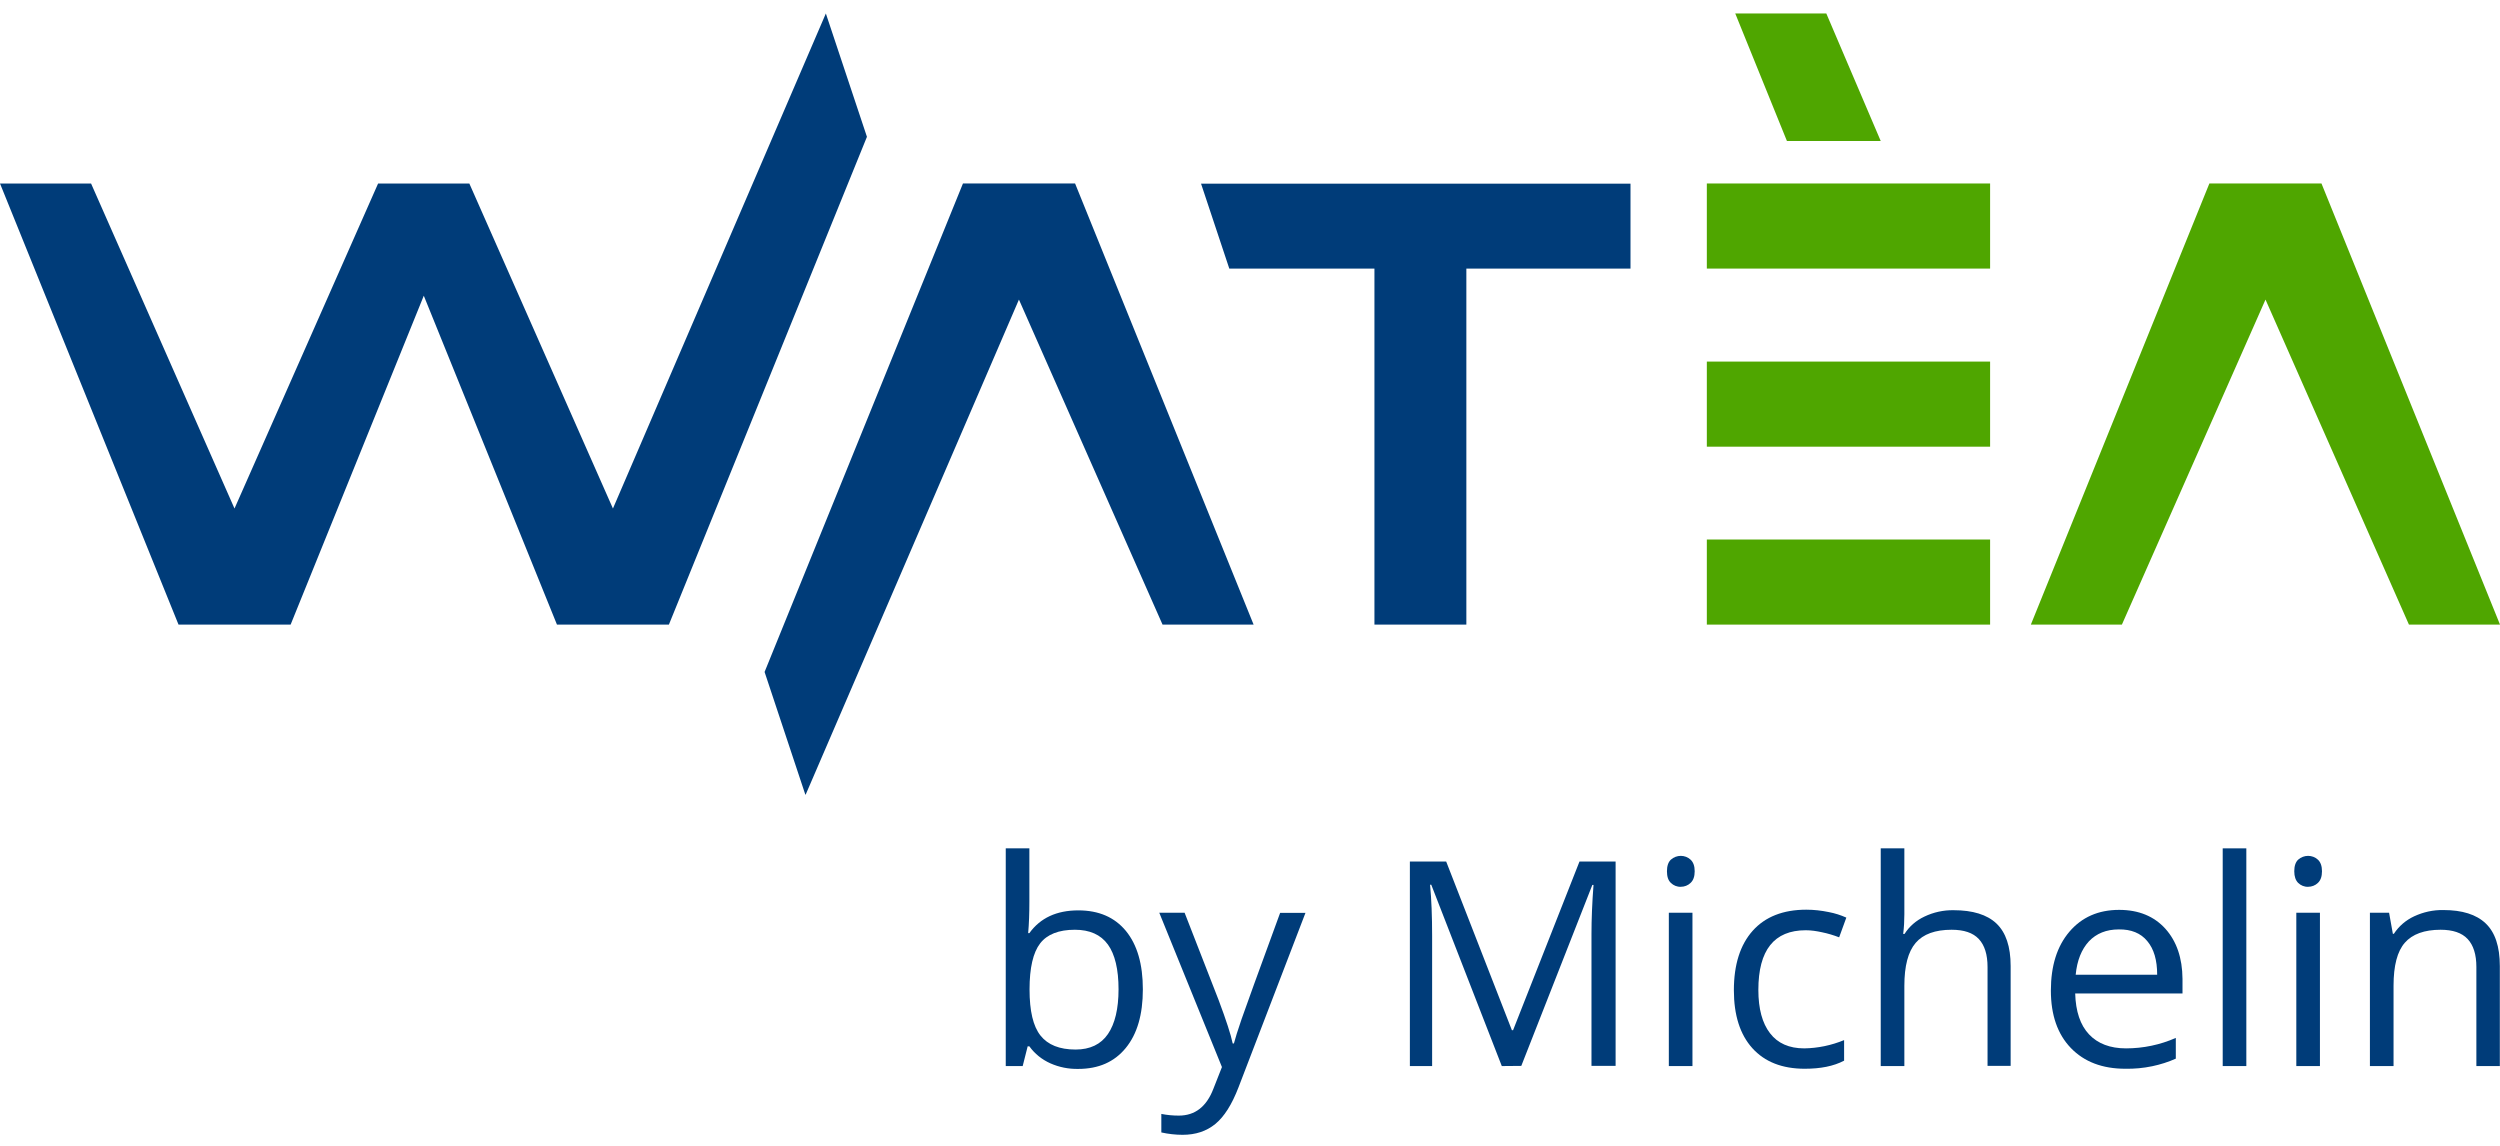 <svg width="120" height="55" viewBox="0 0 120 55" fill="none" xmlns="http://www.w3.org/2000/svg">
    <path d="M90.275 6.769L87.663 0.647H83.292L85.773 6.769H90.275Z" fill="#4FA600"/>
    <path d="M111.431 8.807H106.05L97.481 29.981H101.851L108.744 14.38L115.629 29.981H120L111.431 8.807Z" fill="#4FA600"/>
    <path d="M51.604 8.807H46.222L36.7 32.254L38.656 38.142H38.672L48.909 14.38L55.802 29.981H60.173L51.604 8.807Z" fill="#003C79"/>
    <path d="M39.641 0.647L29.421 24.409L22.528 8.808H22.52H18.165H18.149L11.256 24.409L4.371 8.808H0L8.569 29.981H13.95L20.342 14.194L26.734 29.981H32.107L41.613 6.567L39.641 0.647Z" fill="#003C79"/>
    <path d="M57.65 8.816L59.006 12.892H65.973V29.981H70.385V12.892H78.264V8.816H57.65Z" fill="#003C79"/>
    <path d="M81.928 29.981V25.897H95.525V29.981H81.928Z" fill="#4FA600"/>
    <path d="M81.928 12.892V8.807H95.525V12.892H81.928Z" fill="#4FA600"/>
    <path d="M81.928 21.441V17.356H95.525V21.441H81.928Z" fill="#4FA600"/>
    <path d="M51.759 43.698C52.745 43.698 53.501 44.029 54.043 44.684C54.586 45.348 54.857 46.278 54.857 47.491C54.857 48.696 54.586 49.634 54.035 50.305C53.485 50.977 52.729 51.308 51.751 51.308C51.291 51.316 50.839 51.227 50.42 51.041C50.018 50.863 49.664 50.58 49.41 50.224H49.328L49.089 51.171H48.276V40.721H49.41V43.261C49.41 43.827 49.393 44.337 49.352 44.789H49.41C49.935 44.062 50.716 43.698 51.759 43.698ZM51.595 44.628C50.823 44.628 50.264 44.846 49.927 45.283C49.59 45.72 49.418 46.456 49.418 47.491C49.418 48.526 49.59 49.262 49.944 49.707C50.297 50.152 50.856 50.378 51.628 50.378C52.326 50.378 52.844 50.127 53.181 49.634C53.518 49.141 53.69 48.421 53.69 47.483C53.69 46.528 53.518 45.809 53.181 45.34C52.836 44.862 52.302 44.628 51.595 44.628Z" fill="#003C79"/>
    <path d="M55.645 43.811H56.861L58.496 48.008C58.858 48.971 59.08 49.658 59.17 50.087H59.228C59.285 49.861 59.408 49.464 59.597 48.914C59.786 48.364 60.403 46.666 61.446 43.819H62.662L59.449 52.19C59.129 53.023 58.759 53.605 58.332 53.953C57.905 54.301 57.387 54.471 56.763 54.471C56.418 54.471 56.073 54.43 55.744 54.357V53.468C56.023 53.524 56.303 53.549 56.582 53.549C57.363 53.549 57.913 53.12 58.242 52.263L58.653 51.219L55.645 43.811Z" fill="#003C79"/>
    <path d="M72.086 51.171L68.701 42.468H68.643C68.709 43.156 68.742 43.981 68.742 44.927V51.171H67.674V41.352H69.416L72.57 49.448H72.628L75.816 41.352H77.549V51.163H76.391V44.838C76.391 44.11 76.424 43.326 76.489 42.477H76.432L73.022 51.163L72.086 51.171Z" fill="#003C79"/>
    <path d="M80.014 41.821C80.014 41.563 80.079 41.377 80.203 41.263C80.474 41.021 80.885 41.021 81.147 41.263C81.279 41.385 81.345 41.571 81.345 41.821C81.345 42.072 81.279 42.258 81.147 42.38C81.024 42.501 80.852 42.566 80.679 42.566C80.498 42.574 80.326 42.501 80.203 42.38C80.071 42.258 80.014 42.072 80.014 41.821ZM81.238 51.171H80.104V43.811H81.238V51.171Z" fill="#003C79"/>
    <path d="M86.627 51.3C85.543 51.3 84.705 50.969 84.113 50.313C83.522 49.658 83.226 48.728 83.226 47.531C83.226 46.302 83.53 45.348 84.13 44.676C84.73 44.005 85.592 43.665 86.701 43.665C87.063 43.665 87.424 43.706 87.778 43.779C88.073 43.835 88.353 43.924 88.624 44.045L88.279 44.992C88.008 44.887 87.737 44.806 87.457 44.749C87.203 44.693 86.94 44.652 86.677 44.652C85.157 44.652 84.401 45.606 84.401 47.515C84.401 48.421 84.59 49.117 84.96 49.594C85.329 50.079 85.88 50.322 86.603 50.322C87.26 50.313 87.909 50.176 88.517 49.925V50.912C88.008 51.179 87.383 51.3 86.627 51.3Z" fill="#003C79"/>
    <path d="M95.402 51.171V46.415C95.402 45.817 95.262 45.372 94.983 45.073C94.704 44.773 94.268 44.628 93.677 44.628C92.888 44.628 92.313 44.838 91.951 45.259C91.59 45.679 91.409 46.367 91.409 47.321V51.171H90.275V40.721H91.409V43.884C91.409 44.199 91.393 44.515 91.352 44.83H91.417C91.647 44.466 91.976 44.183 92.37 43.997C92.806 43.787 93.291 43.681 93.775 43.69C94.687 43.69 95.377 43.9 95.829 44.328C96.281 44.757 96.511 45.437 96.511 46.367V51.163H95.402V51.171Z" fill="#003C79"/>
    <path d="M102.016 51.3C100.915 51.3 100.044 50.969 99.403 50.306C98.762 49.642 98.442 48.72 98.442 47.548C98.442 46.359 98.738 45.42 99.329 44.725C99.921 44.029 100.718 43.674 101.72 43.674C102.657 43.674 103.396 43.981 103.938 44.579C104.481 45.186 104.752 45.987 104.76 46.981V47.685H99.609C99.633 48.55 99.855 49.206 100.274 49.65C100.693 50.095 101.285 50.322 102.049 50.322C102.87 50.322 103.684 50.152 104.439 49.82V50.815C104.078 50.977 103.692 51.098 103.306 51.179C102.878 51.268 102.451 51.308 102.016 51.3ZM101.704 44.612C101.104 44.612 100.627 44.806 100.266 45.186C99.912 45.574 99.699 46.1 99.633 46.787H103.544C103.544 46.084 103.388 45.55 103.067 45.17C102.755 44.79 102.295 44.604 101.704 44.612Z" fill="#003C79"/>
    <path d="M107.824 51.171H106.69V40.721H107.824V51.171Z" fill="#003C79"/>
    <path d="M110.125 41.821C110.125 41.563 110.19 41.377 110.313 41.263C110.585 41.021 110.995 41.021 111.258 41.263C111.39 41.385 111.455 41.571 111.455 41.821C111.455 42.072 111.39 42.258 111.258 42.38C111.135 42.501 110.963 42.566 110.79 42.566C110.609 42.574 110.437 42.501 110.313 42.38C110.19 42.258 110.125 42.072 110.125 41.821ZM111.357 51.171H110.223V43.811H111.357V51.171Z" fill="#003C79"/>
    <path d="M118.866 51.171V46.415C118.866 45.817 118.726 45.372 118.447 45.073C118.168 44.773 117.732 44.628 117.149 44.628C116.368 44.628 115.793 44.838 115.432 45.251C115.07 45.663 114.89 46.35 114.89 47.313V51.171H113.756V43.811H114.676L114.857 44.822H114.906C115.144 44.458 115.481 44.167 115.884 43.981C116.319 43.779 116.796 43.673 117.28 43.682C118.184 43.682 118.858 43.892 119.31 44.321C119.762 44.749 119.992 45.428 119.992 46.375V51.171H118.866Z" fill="#003C79"/>
</svg>